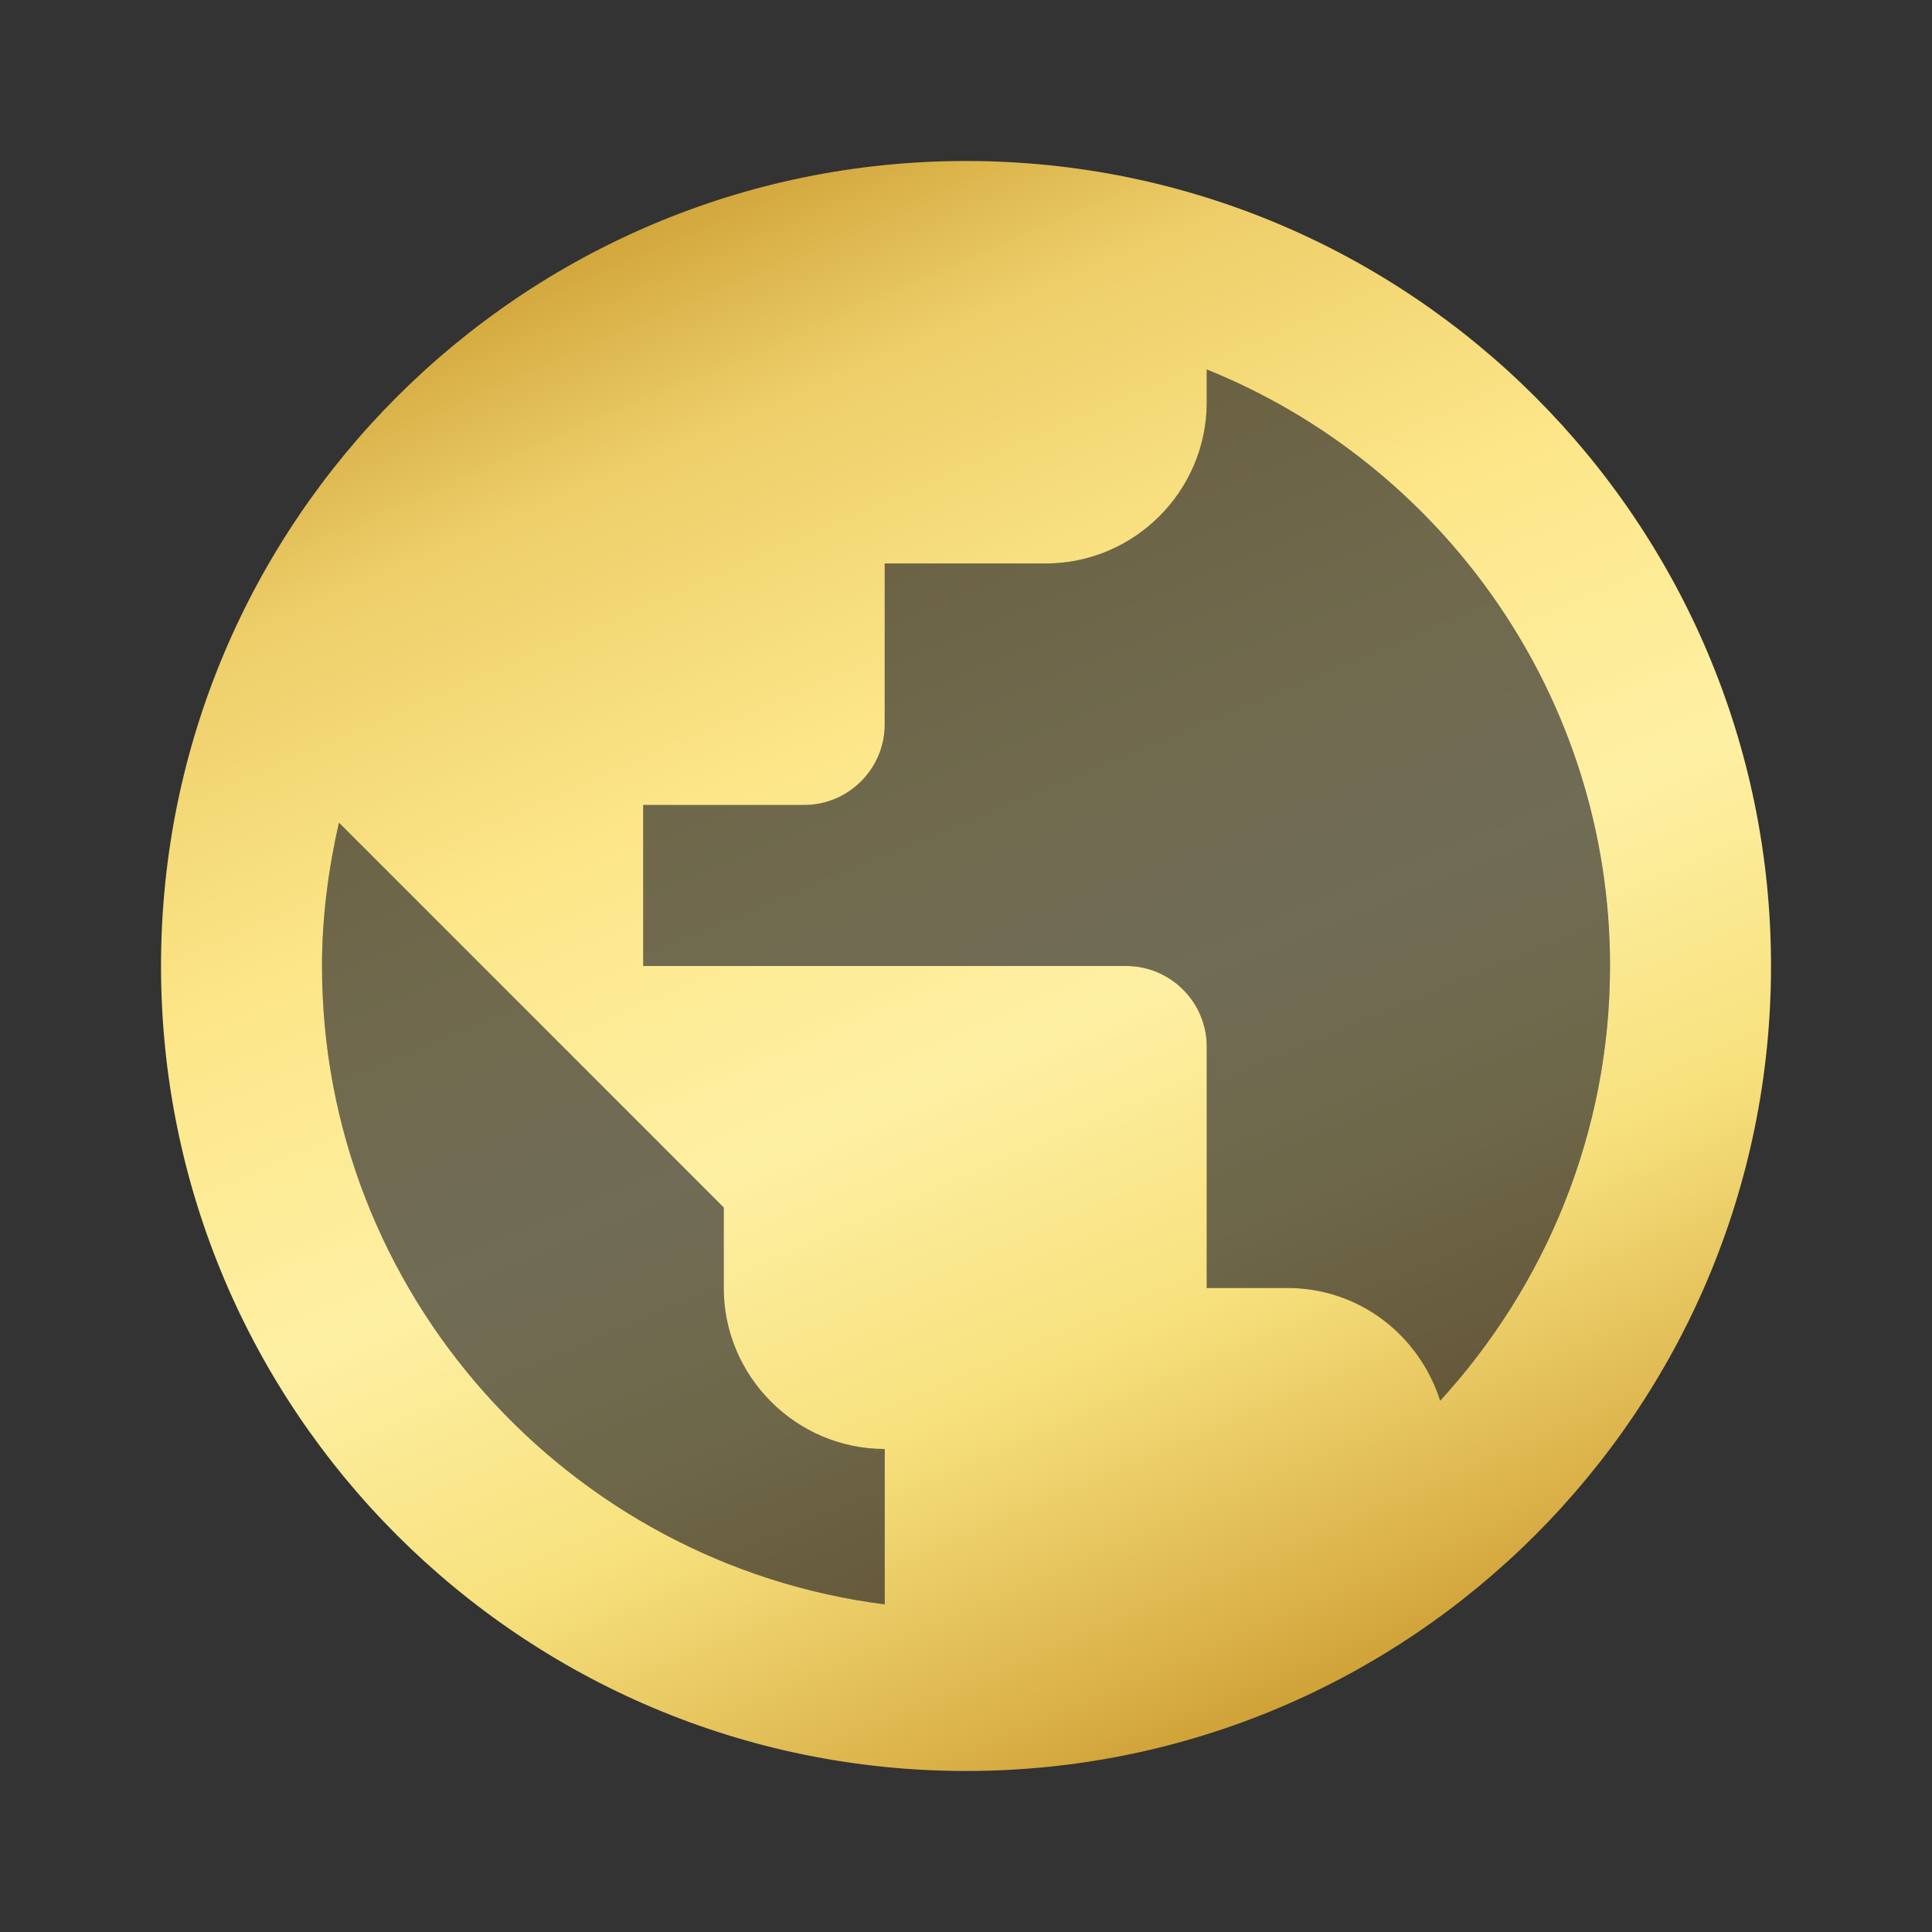 <svg width="67" height="67" viewBox="0 0 67 67" fill="none" xmlns="http://www.w3.org/2000/svg">
<rect x="0" y="0" width="67" height="67" fill="#333333" stroke="none"/>
<path opacity="0.3" d="M41.846 12.813V13.958C41.846 17.029 39.334 19.541 36.263 19.541H30.68V25.125C30.68 26.66 29.424 27.916 27.888 27.916H22.305V33.5H39.055C40.59 33.5 41.846 34.756 41.846 36.291V44.666H44.638C47.123 44.666 49.216 46.313 49.942 48.575C53.571 44.611 55.833 39.306 55.833 33.5C55.833 24.148 50.026 16.108 41.846 12.813ZM25.096 44.666V41.875L11.752 28.531C11.389 30.122 11.166 31.797 11.166 33.5C11.166 44.862 19.709 54.242 30.68 55.638V50.25C27.609 50.25 25.096 47.737 25.096 44.666Z" fill="url(#paint0_linear_1045_10928)"/>
<path d="M33.501 5.583C18.091 5.583 5.584 18.09 5.584 33.5C5.584 48.91 18.091 61.416 33.501 61.416C48.911 61.416 61.417 48.91 61.417 33.5C61.417 18.09 48.911 5.583 33.501 5.583ZM30.681 55.638C19.71 54.242 11.167 44.862 11.167 33.5C11.167 31.797 11.391 30.122 11.754 28.53L25.098 41.875V44.666C25.098 47.737 27.61 50.25 30.681 50.25V55.638ZM49.944 48.575C49.218 46.313 47.152 44.666 44.639 44.666H41.848V36.291C41.848 34.756 40.592 33.5 39.056 33.5H22.306V27.916H27.889C29.425 27.916 30.681 26.66 30.681 25.125V19.541H36.264C39.335 19.541 41.848 17.029 41.848 13.958V12.813C50.027 16.108 55.834 24.148 55.834 33.5C55.834 39.306 53.573 44.611 49.944 48.575Z" fill="url(#paint1_linear_1045_10928)"/>
<defs>
<linearGradient id="paint0_linear_1045_10928" x1="24.227" y1="11.762" x2="43.535" y2="58.333" gradientUnits="userSpaceOnUse">
<stop stop-color="#C59427"/>
<stop offset="0.167" stop-color="#EDCE69"/>
<stop offset="0.344" stop-color="#FCE688"/>
<stop offset="0.531" stop-color="#FEF0A3"/>
<stop offset="0.698" stop-color="#F7E17D"/>
<stop offset="0.865" stop-color="#DAB048"/>
<stop offset="1" stop-color="#BB8618"/>
</linearGradient>
<linearGradient id="paint1_linear_1045_10928" x1="21.91" y1="4.212" x2="47.833" y2="64.158" gradientUnits="userSpaceOnUse">
<stop stop-color="#C59427"/>
<stop offset="0.167" stop-color="#EDCE69"/>
<stop offset="0.344" stop-color="#FCE688"/>
<stop offset="0.531" stop-color="#FEF0A3"/>
<stop offset="0.698" stop-color="#F7E17D"/>
<stop offset="0.865" stop-color="#DAB048"/>
<stop offset="1" stop-color="#BB8618"/>
</linearGradient>
</defs>
</svg>
